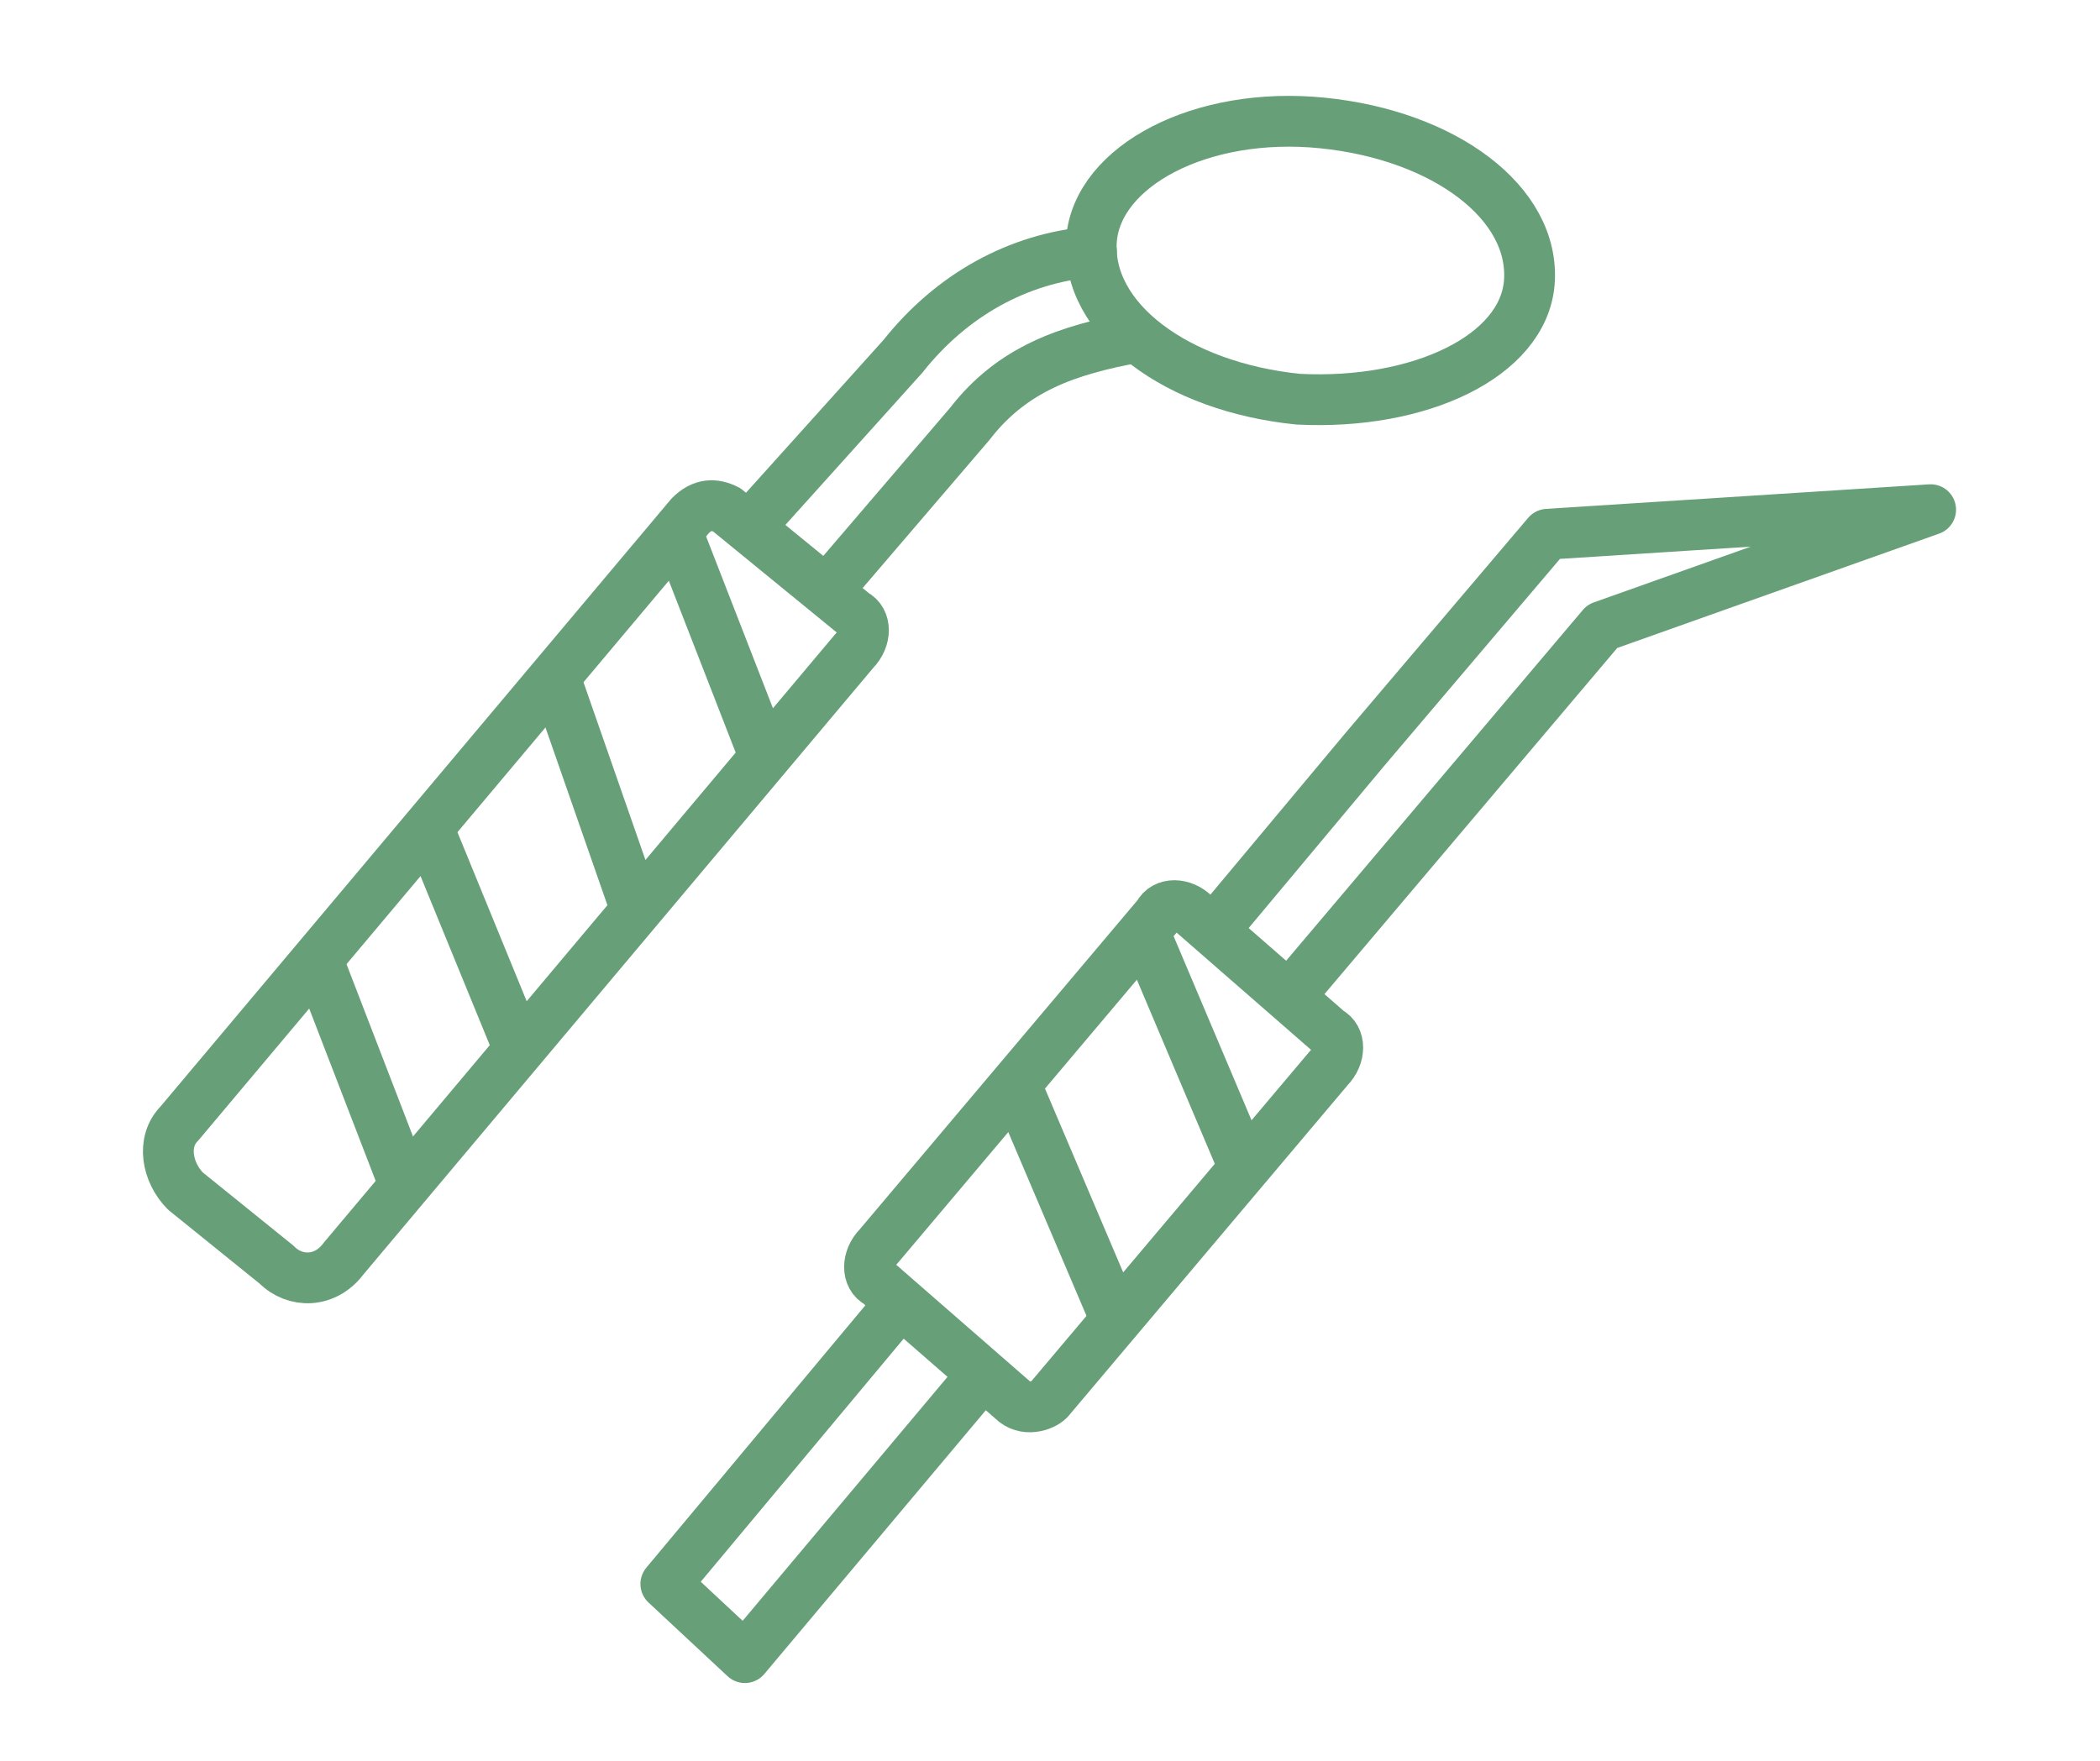 <?xml version="1.0" encoding="UTF-8"?> <svg xmlns="http://www.w3.org/2000/svg" width="62" height="52" viewBox="0 0 62 52" fill="none"><path d="M22.149 15.535L26.66 10.521C28.096 8.708 30.07 7.62 32.225 7.439" stroke="#67A078" stroke-width="1.5" stroke-linecap="round" stroke-linejoin="round"></path><path d="M24.56 17.274L28.634 12.515C29.891 10.883 31.541 10.332 33.516 9.969" stroke="#67A078" stroke-width="1.5" stroke-linecap="round" stroke-linejoin="round"></path><path d="M35.928 27.36L40.304 22.122L45.69 15.777L57 15.052L47.305 18.497L38.339 29.1" stroke="#67A078" stroke-width="1.5" stroke-linecap="round" stroke-linejoin="round"></path><path d="M38.329 11.789C34.739 11.427 32.046 9.433 32.225 7.076C32.405 4.901 35.457 3.269 39.047 3.632C42.638 3.994 45.331 5.988 45.151 8.345C44.972 10.52 41.92 11.971 38.329 11.789Z" stroke="#67A078" stroke-width="1.5" stroke-linecap="round" stroke-linejoin="round"></path><path d="M8.168 37.35L5.475 35.175C4.936 34.631 4.757 33.725 5.295 33.181L20.376 15.234C20.735 14.871 21.094 14.871 21.453 15.053L25.223 18.134C25.582 18.316 25.582 18.86 25.223 19.222L10.143 37.169C9.604 37.894 8.707 37.894 8.168 37.35Z" stroke="#67A078" stroke-width="1.5" stroke-linecap="round" stroke-linejoin="round"></path><path d="M20.017 15.777L22.493 22.143" stroke="#67A078" stroke-width="1.5" stroke-linecap="round" stroke-linejoin="round"></path><path d="M16.426 20.128L18.704 26.665" stroke="#67A078" stroke-width="1.5" stroke-linecap="round" stroke-linejoin="round"></path><path d="M12.656 24.48L15.26 30.84" stroke="#67A078" stroke-width="1.5" stroke-linecap="round" stroke-linejoin="round"></path><path d="M9.425 28.468L11.815 34.666" stroke="#67A078" stroke-width="1.5" stroke-linecap="round" stroke-linejoin="round"></path><path d="M29.891 41.338L25.941 37.894C25.582 37.712 25.582 37.169 25.941 36.806L34.2 27.017C34.379 26.654 34.918 26.654 35.277 27.017L39.226 30.461C39.585 30.642 39.585 31.186 39.226 31.549L30.968 41.338C30.788 41.519 30.25 41.701 29.891 41.338Z" stroke="#67A078" stroke-width="1.5" stroke-linecap="round" stroke-linejoin="round"></path><path d="M33.861 27.709L36.714 34.45" stroke="#67A078" stroke-width="1.5" stroke-linecap="round" stroke-linejoin="round"></path><path d="M30.072 32.231L32.944 38.982" stroke="#67A078" stroke-width="1.5" stroke-linecap="round" stroke-linejoin="round"></path><path d="M26.282 38.84L19.658 46.777L21.992 48.953L28.993 40.614" stroke="#67A078" stroke-width="1.5" stroke-linecap="round" stroke-linejoin="round"></path></svg> 